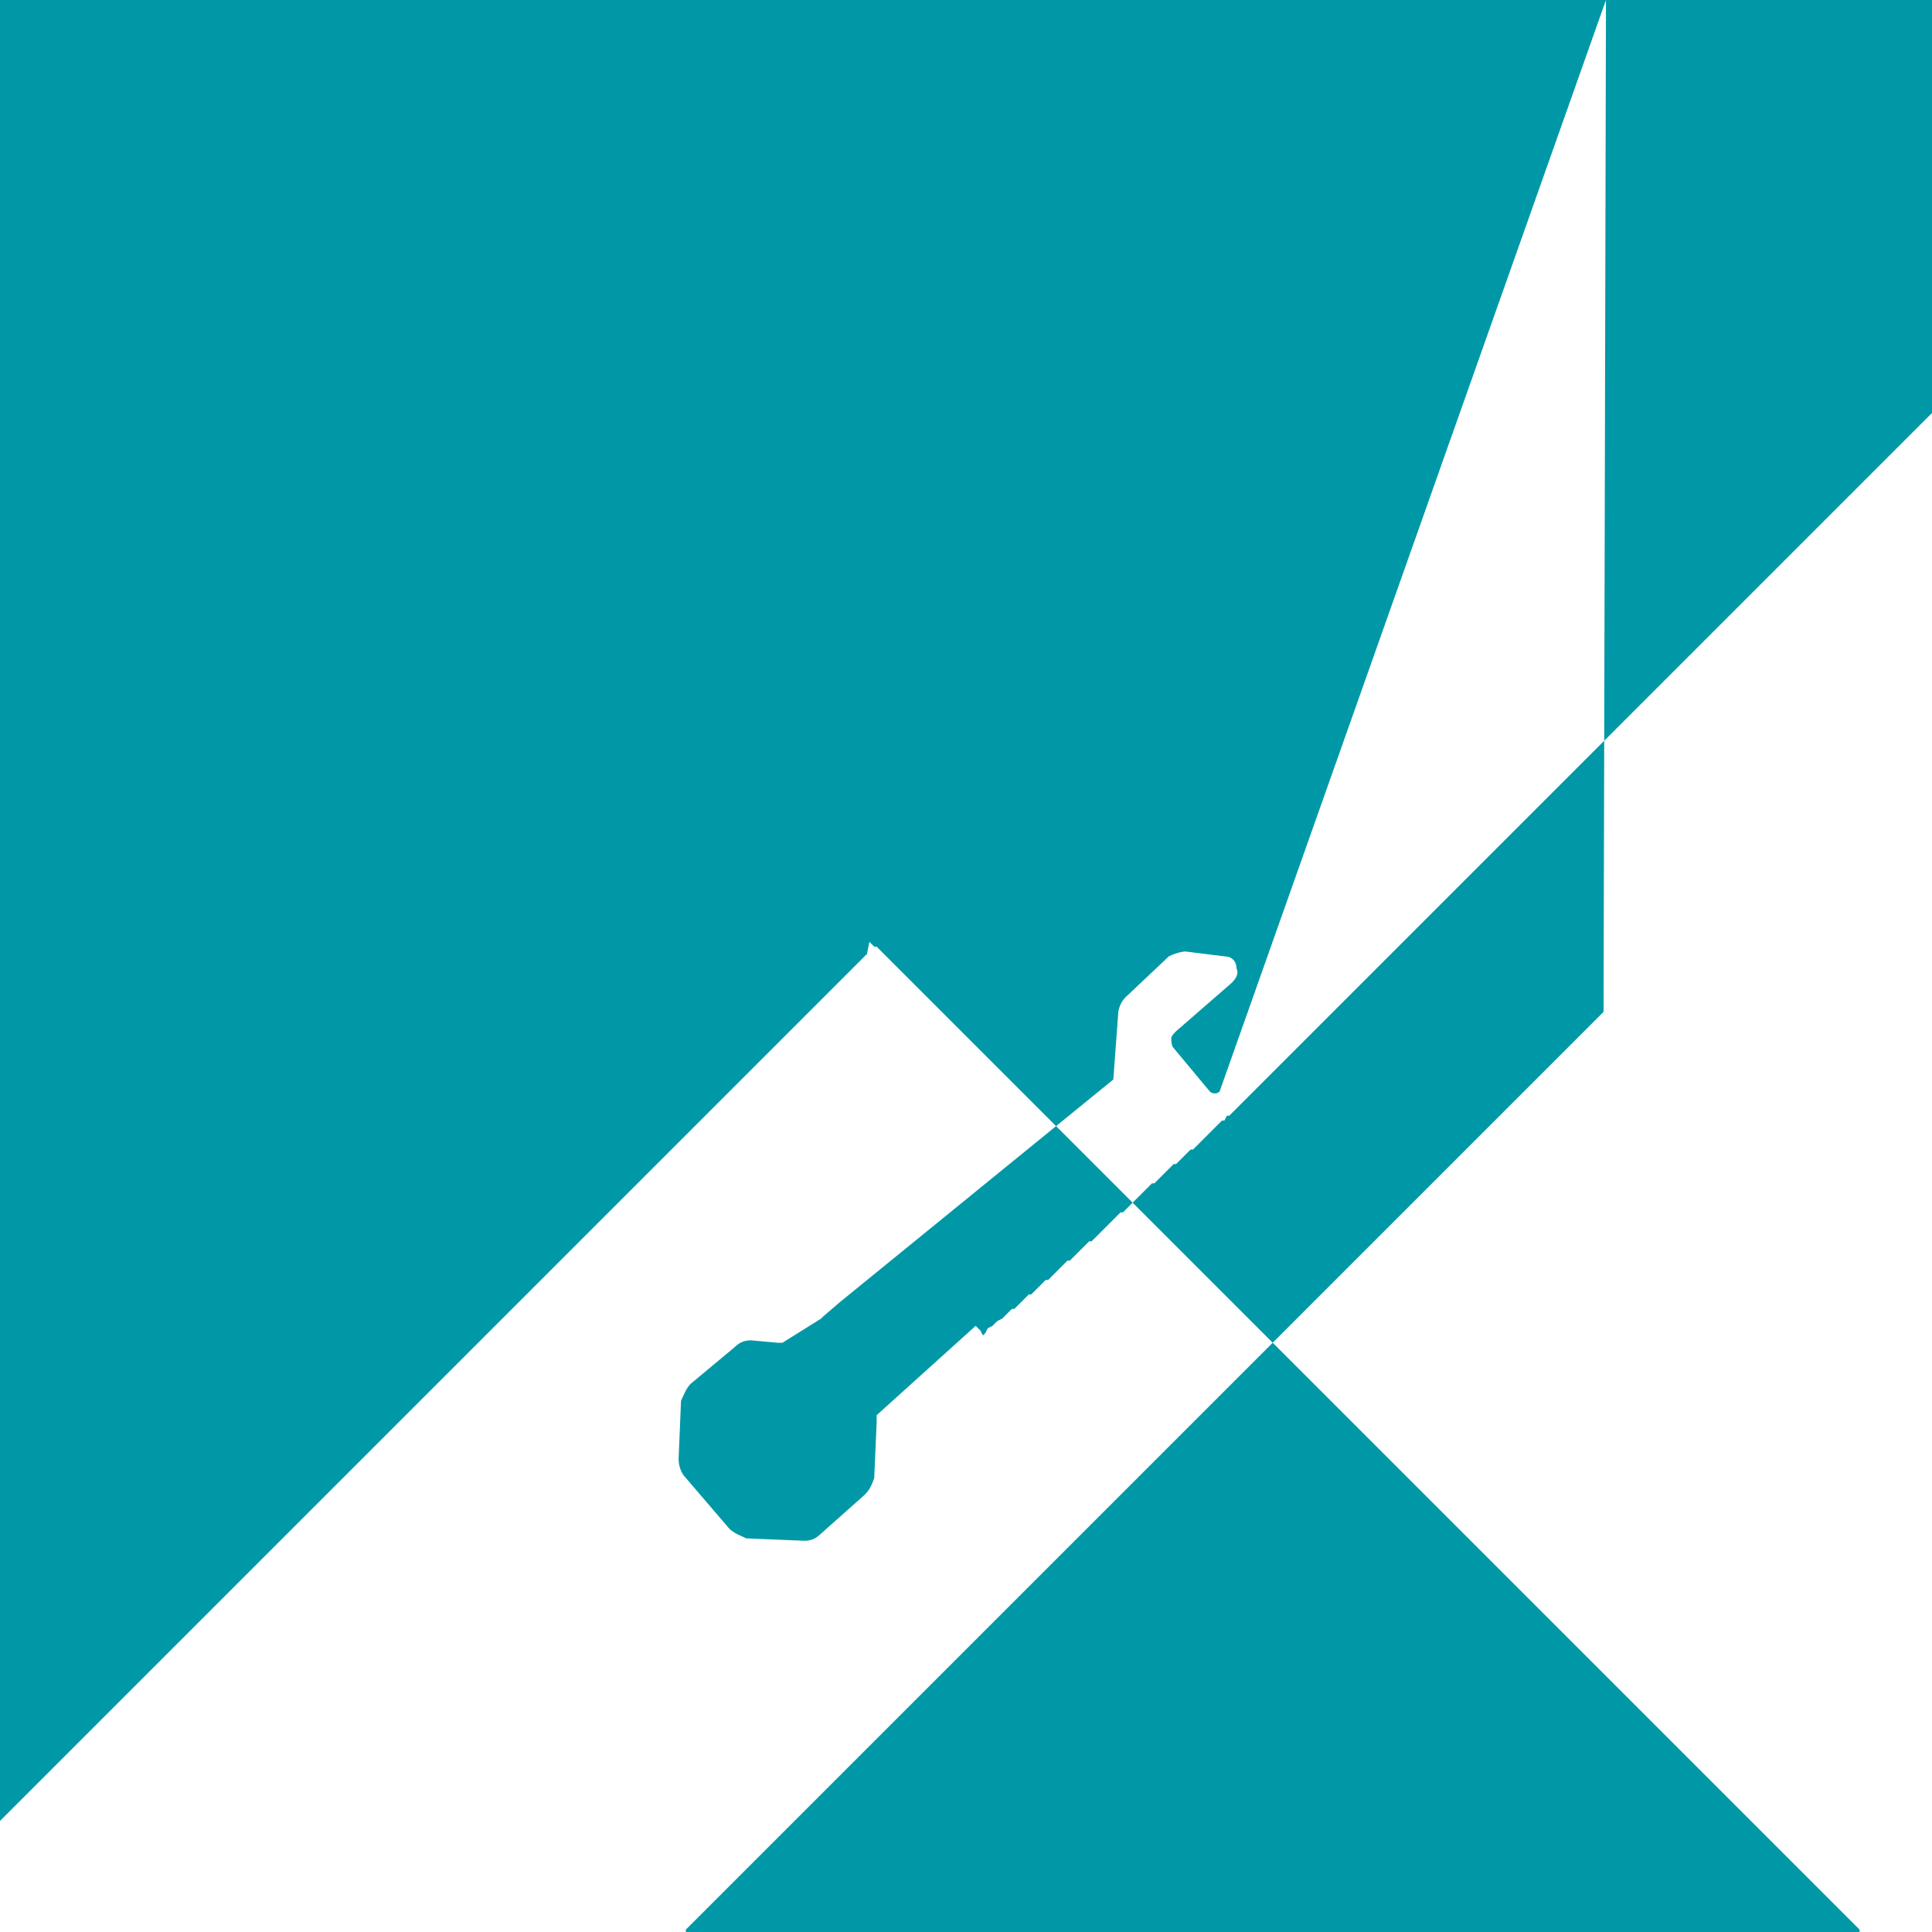 <svg xmlns="http://www.w3.org/2000/svg" width="800pt" height="800pt" viewBox="0 0 800 800" version="1.1">
  <defs/>
  <path fill-rule="evenodd" fill="#0098a7" d="M0,0 L800,0 L800,800 L0,800 L0,0 Z"/>
  <path fill-rule="evenodd" fill="#ffffff" d="M505,452 C504,453 502,453 501,452 L486,434 C485,433 485,431 485,430 C485,429 486,428 487,427 L510,407 C512,405 513,403 512,401 C512,398 510,396 507,396 L491,394 C489,394 486,395 484,396 L466,413 C464,415 463,418 463,420 L461,447 L348,539 L341,545 L341,545 L340,546 L324,556 C324,556 323,556 323,556 C323,556 323,556 322,556 C322,556 322,556 322,556 L311,555 C308,555 306,556 304,558 L286,573 C284,575 283,578 282,580 L281,604 C281,607 282,610 284,612 L302,633 C304,635 307,636 309,637 L333,638 C336,638 338,637 340,635 L358,619 C360,617 361,615 362,612 L363,589 C363,588 363,587 363,586 L404,549 L406,551 L407,553 L408,552 L409,550 L411,549 L411,549 L412,548 L413,547 L415,546 L415,546 L416,545 L417,544 L418,543 L419,542 L420,542 L421,541 L422,540 L423,539 L424,538 L425,537 L426,536 L427,536 L428,535 L429,534 L430,533 L431,532 L432,531 L433,530 L434,530 L435,529 L436,528 L437,527 L438,526 L439,525 L440,524 L441,523 L442,522 L443,522 L444,521 L445,520 L446,519 L447,518 L448,517 L449,516 L450,515 L451,514 L452,514 L453,513 L454,512 L455,511 L456,510 L457,509 L458,508 L459,507 L460,506 L461,505 L462,504 L463,503 L464,502 L465,502 L466,501 L467,500 L468,499 L469,498 L470,497 L471,496 L472,495 L473,494 L474,493 L475,492 L476,491 L477,490 L478,490 L479,489 L480,488 L482,486 L482,486 L483,485 L484,484 L485,483 L486,482 L487,482 L488,481 L489,480 L490,479 L491,478 L492,477 L493,476 L494,476 L495,475 L496,474 L497,473 L498,472 L499,471 L500,470 L501,469 L502,468 L503,467 L504,466 L505,465 L506,464 L507,464 L508,462 L509,462 L510,461 L511,460 L512,459 L513,458 L514,457 L515,456 L516,455 L517,454 L518,453 L519,452 L520,451 L521,450 L522,449 L523,448 L524,447 L525,446 L526,445 L527,444 L528,443 L529,442 L530,441 L531,440 L532,439 L533,438 L534,437 L535,436 L536,435 L537,434 L538,433 L539,432 L540,431 L541,430 L542,429 L543,428 L544,427 L545,426 L546,425 L547,424 L548,423 L549,422 L550,421 L551,420 L552,419 L553,418 L554,417 L555,416 L556,415 L557,414 L558,413 L559,412 L560,411 L561,410 L562,409 L563,408 L564,407 L565,406 L566,405 L567,404 L568,403 L569,402 L570,401 L571,400 L572,399 L573,398 L574,397 L575,396 L576,395 L577,394 L578,393 L579,392 L580,391 L581,390 L582,389 L583,388 L584,387 L585,386 L586,385 L587,384 L588,383 L589,382 L590,381 L591,380 L592,379 L593,378 L594,377 L595,376 L596,375 L597,374 L598,373 L599,372 L600,371 L601,370 L602,369 L603,368 L604,367 L605,366 L606,365 L607,364 L608,363 L609,362 L610,361 L611,360 L612,359 L613,358 L614,357 L615,356 L616,355 L617,354 L618,353 L619,352 L620,351 L621,350 L622,349 L623,348 L624,347 L625,346 L626,345 L627,344 L628,343 L629,342 L630,341 L631,340 L632,339 L633,338 L634,337 L635,336 L636,335 L637,334 L638,333 L639,332 L640,331 L641,330 L642,329 L643,328 L644,327 L645,326 L646,325 L647,324 L648,323 L649,322 L650,321 L651,320 L652,319 L653,318 L654,317 L655,316 L656,315 L657,314 L658,313 L659,312 L660,311 L661,310 L662,309 L663,308 L664,307 L665,306 L666,305 L667,304 L668,303 L669,302 L670,301 L671,300 L672,299 L673,298 L674,297 L675,296 L676,295 L677,294 L678,293 L679,292 L680,291 L681,290 L682,289 L683,288 L684,287 L685,286 L686,285 L687,284 L688,283 L689,282 L690,281 L691,280 L692,279 L693,278 L694,277 L695,276 L696,275 L697,274 L698,273 L699,272 L700,271 L701,270 L702,269 L703,268 L704,267 L705,266 L706,265 L707,264 L708,263 L709,262 L710,261 L711,260 L712,259 L713,258 L714,257 L715,256 L716,255 L717,254 L718,253 L719,252 L720,251 L721,250 L722,249 L723,248 L724,247 L725,246 L726,245 L727,244 L728,243 L729,242 L730,241 L731,240 L732,239 L733,238 L734,237 L735,236 L736,235 L737,234 L738,233 L739,232 L740,231 L741,230 L742,229 L743,228 L744,227 L745,226 L746,225 L747,224 L748,223 L749,222 L750,221 L751,220 L752,219 L753,218 L754,217 L755,216 L756,215 L757,214 L758,213 L759,212 L760,211 L761,210 L762,209 L763,208 L764,207 L765,206 L766,205 L767,204 L768,203 L769,202 L770,201 L771,200 L772,199 L773,198 L774,197 L775,196 L776,195 L777,194 L778,193 L779,192 L780,191 L781,190 L782,189 L783,188 L784,187 L785,186 L786,185 L787,184 L788,183 L789,182 L790,181 L791,180 L792,179 L793,178 L794,177 L795,176 L796,175 L797,174 L798,173 L799,172 L800,171 L800,171 L800,800 L770,800 L770,799 L770,799 L769,798 L768,797 L767,796 L766,795 L765,794 L764,793 L763,792 L762,791 L761,790 L760,789 L759,788 L758,787 L757,786 L756,785 L755,784 L754,783 L753,782 L752,781 L751,780 L750,779 L749,778 L748,777 L747,776 L746,775 L745,774 L744,773 L743,772 L742,771 L741,770 L740,769 L739,768 L738,767 L737,766 L736,765 L735,764 L734,763 L733,762 L732,761 L731,760 L730,759 L729,758 L728,757 L727,756 L726,755 L725,754 L724,753 L723,752 L722,751 L721,750 L720,749 L719,748 L718,747 L717,746 L716,745 L715,744 L714,743 L713,742 L712,741 L711,740 L710,739 L709,738 L708,737 L707,736 L706,735 L705,734 L704,733 L703,732 L702,731 L701,730 L700,729 L699,728 L698,727 L697,726 L696,725 L695,724 L694,723 L693,722 L692,721 L691,720 L690,719 L689,718 L688,717 L687,716 L686,715 L685,714 L684,713 L683,712 L682,711 L681,710 L680,709 L679,708 L678,707 L677,706 L676,705 L675,704 L674,703 L673,702 L672,701 L671,700 L670,699 L669,698 L668,697 L667,696 L666,695 L665,694 L664,693 L663,692 L662,691 L661,690 L660,689 L659,688 L658,687 L657,686 L656,685 L655,684 L654,683 L653,682 L652,681 L651,680 L650,679 L649,678 L648,677 L647,676 L646,675 L645,674 L644,673 L643,672 L642,671 L641,670 L640,669 L639,668 L638,667 L637,666 L636,665 L635,664 L634,663 L633,662 L632,661 L631,660 L630,659 L629,658 L628,657 L627,656 L626,655 L625,654 L624,653 L623,652 L622,651 L621,650 L620,649 L619,648 L618,647 L617,646 L616,645 L615,644 L614,643 L613,642 L612,641 L611,640 L610,639 L609,638 L608,637 L607,636 L606,635 L605,634 L604,633 L603,632 L602,631 L601,630 L600,629 L599,628 L598,627 L597,626 L596,625 L595,624 L594,623 L593,622 L592,621 L591,620 L590,619 L589,618 L588,617 L587,616 L586,615 L585,614 L584,613 L583,612 L582,611 L581,610 L580,609 L579,608 L578,607 L577,606 L576,605 L575,604 L574,603 L573,602 L572,601 L571,600 L570,599 L569,598 L568,597 L567,596 L566,595 L565,594 L564,593 L563,592 L562,591 L561,590 L560,589 L559,588 L558,587 L557,586 L556,585 L555,584 L554,583 L553,582 L552,581 L551,580 L550,579 L549,578 L548,577 L547,576 L546,575 L545,574 L544,573 L543,572 L542,571 L541,570 L540,569 L539,568 L538,567 L537,566 L536,565 L535,564 L534,563 L533,562 L532,561 L531,560 L530,559 L529,558 L528,557 L527,556 L526,555 L525,554 L524,553 L523,552 L522,551 L521,550 L520,549 L519,548 L518,547 L517,546 L516,545 L515,544 L514,543 L513,542 L512,541 L511,540 L510,539 L509,538 L508,537 L507,536 L506,535 L505,534 L504,533 L503,532 L502,531 L501,530 L500,529 L499,528 L498,527 L497,526 L496,525 L495,524 L494,523 L493,522 L492,521 L491,520 L490,519 L489,518 L488,517 L487,516 L486,515 L485,514 L484,513 L483,512 L482,511 L481,510 L480,509 L479,508 L478,507 L477,506 L476,505 L475,504 L474,503 L473,502 L472,501 L471,500 L470,499 L469,498 L468,497 L467,496 L466,495 L465,494 L464,493 L463,492 L462,491 L461,490 L460,489 L459,488 L458,487 L457,486 L456,485 L455,484 L454,483 L453,482 L452,481 L451,480 L450,479 L449,478 L448,477 L447,476 L446,475 L445,474 L444,473 L443,472 L442,471 L441,470 L440,469 L439,468 L438,467 L437,466 L436,465 L435,464 L434,463 L433,462 L432,461 L431,460 L430,459 L429,458 L428,457 L427,456 L426,455 L425,454 L424,453 L423,452 L422,451 L421,450 L420,449 L419,448 L418,447 L417,446 L416,445 L415,444 L414,443 L413,442 L412,441 L411,440 L410,439 L409,438 L408,437 L407,436 L406,435 L405,434 L404,433 L403,432 L402,431 L401,430 L400,429 L399,428 L398,427 L397,426 L396,425 L395,424 L394,423 L393,422 L392,421 L391,420 L390,419 L389,418 L388,417 L387,416 L386,415 L385,414 L384,413 L383,412 L382,411 L381,410 L380,409 L379,408 L378,407 L377,406 L376,405 L375,404 L374,403 L373,402 L372,401 L371,400 L370,399 L369,398 L368,397 L367,396 L366,395 L365,394 L364,393 L363,392 L362,392 L361,391 L360,390 L359,395 L359,395 L358,396 L357,397 L356,398 L355,399 L354,400 L353,401 L352,402 L351,403 L350,404 L349,405 L348,406 L347,407 L346,408 L345,409 L344,410 L343,411 L342,412 L341,413 L340,414 L339,415 L338,416 L337,417 L336,418 L335,419 L334,420 L333,421 L332,422 L331,423 L330,424 L329,425 L328,426 L327,427 L326,428 L325,429 L324,430 L323,431 L322,432 L321,433 L320,434 L319,435 L318,436 L317,437 L316,438 L315,439 L314,440 L313,441 L312,442 L311,443 L310,444 L309,445 L308,446 L307,447 L306,448 L305,449 L304,450 L303,451 L302,452 L301,453 L300,454 L299,455 L298,456 L297,457 L296,458 L295,459 L294,460 L293,461 L292,462 L291,463 L290,464 L289,465 L288,466 L287,467 L286,468 L285,469 L284,470 L283,471 L282,472 L281,473 L280,474 L279,475 L278,476 L277,477 L276,478 L275,479 L274,480 L273,481 L272,482 L271,483 L270,484 L269,485 L268,486 L267,487 L266,488 L265,489 L264,490 L263,491 L262,492 L261,493 L260,494 L259,495 L258,496 L257,497 L256,498 L255,499 L254,500 L253,501 L252,502 L251,503 L250,504 L249,505 L248,506 L247,507 L246,508 L245,509 L244,510 L243,511 L242,512 L241,513 L240,514 L239,515 L238,516 L237,517 L236,518 L235,519 L234,520 L233,521 L232,522 L231,523 L230,524 L229,525 L228,526 L227,527 L226,528 L225,529 L224,530 L223,531 L222,532 L221,533 L220,534 L219,535 L218,536 L217,537 L216,538 L215,539 L214,540 L213,541 L212,542 L211,543 L210,544 L209,545 L208,546 L207,547 L206,548 L205,549 L204,550 L203,551 L202,552 L201,553 L200,554 L199,555 L198,556 L197,557 L196,558 L195,559 L194,560 L193,561 L192,562 L191,563 L190,564 L189,565 L188,566 L187,567 L186,568 L185,569 L184,570 L183,571 L182,572 L181,573 L180,574 L179,575 L178,576 L177,577 L176,578 L175,579 L174,580 L173,581 L172,582 L171,583 L170,584 L169,585 L168,586 L167,587 L166,588 L165,589 L164,590 L163,591 L162,592 L161,593 L160,594 L159,595 L158,596 L157,597 L156,598 L155,599 L154,600 L153,601 L152,602 L151,603 L150,604 L149,605 L148,606 L147,607 L146,608 L145,609 L144,610 L143,611 L142,612 L141,613 L140,614 L139,615 L138,616 L137,617 L136,618 L135,619 L134,620 L133,621 L132,622 L131,623 L130,624 L129,625 L128,626 L127,627 L126,628 L125,629 L124,630 L123,631 L122,632 L121,633 L120,634 L119,635 L118,636 L117,637 L116,638 L115,639 L114,640 L113,641 L112,642 L111,643 L110,644 L109,645 L108,646 L107,647 L106,648 L105,649 L104,650 L103,651 L102,652 L101,653 L100,654 L99,655 L98,656 L97,657 L96,658 L95,659 L94,660 L93,661 L92,662 L91,663 L90,664 L89,665 L88,666 L87,667 L86,668 L85,669 L84,670 L83,671 L82,672 L81,673 L80,674 L79,675 L78,676 L77,677 L76,678 L75,679 L74,680 L73,681 L72,682 L71,683 L70,684 L69,685 L68,686 L67,687 L66,688 L65,689 L64,690 L63,691 L62,692 L61,693 L60,694 L59,695 L58,696 L57,697 L56,698 L55,699 L54,700 L53,701 L52,702 L51,703 L50,704 L49,705 L48,706 L47,707 L46,708 L45,709 L44,710 L43,711 L42,712 L41,713 L40,714 L39,715 L38,716 L37,717 L36,718 L35,719 L34,720 L33,721 L32,722 L31,723 L30,724 L29,725 L28,726 L27,727 L26,728 L25,729 L24,730 L23,731 L22,732 L21,733 L20,734 L19,735 L18,736 L17,737 L16,738 L15,739 L14,740 L13,741 L12,742 L11,743 L10,744 L9,745 L8,746 L7,747 L6,748 L5,749 L4,750 L3,751 L2,752 L1,753 L0,754 L0,800 L284,800 L284,799 L284,799 L285,798 L286,797 L287,796 L288,795 L289,794 L290,793 L291,792 L292,791 L293,790 L294,789 L295,788 L296,787 L297,786 L298,785 L299,784 L300,783 L301,782 L302,781 L303,780 L304,779 L305,778 L306,777 L307,776 L308,775 L309,774 L310,773 L311,772 L312,771 L313,770 L314,769 L315,768 L316,767 L317,766 L318,765 L319,764 L320,763 L321,762 L322,761 L323,760 L324,759 L325,758 L326,757 L327,756 L328,755 L329,754 L330,753 L331,752 L332,751 L333,750 L334,749 L335,748 L336,747 L337,746 L338,745 L339,744 L340,743 L341,742 L342,741 L343,740 L344,739 L345,738 L346,737 L347,736 L348,735 L349,734 L350,733 L351,732 L352,731 L353,730 L354,729 L355,728 L356,727 L357,726 L358,725 L359,724 L360,723 L361,722 L362,721 L363,720 L364,719 L365,718 L366,717 L367,716 L368,715 L369,714 L370,713 L371,712 L372,711 L373,710 L374,709 L375,708 L376,707 L377,706 L378,705 L379,704 L380,703 L381,702 L382,701 L383,700 L384,699 L385,698 L386,697 L387,696 L388,695 L389,694 L390,693 L391,692 L392,691 L393,690 L394,689 L395,688 L396,687 L397,686 L398,685 L399,684 L400,683 L401,682 L402,681 L403,680 L404,679 L405,678 L406,677 L407,676 L408,675 L409,674 L410,673 L411,672 L412,671 L413,670 L414,669 L415,668 L416,667 L417,666 L418,665 L419,664 L420,663 L421,662 L422,661 L423,660 L424,659 L425,658 L426,657 L427,656 L428,655 L429,654 L430,653 L431,652 L432,651 L433,650 L434,649 L435,648 L436,647 L437,646 L438,645 L439,644 L440,643 L441,642 L442,641 L443,640 L444,639 L445,638 L446,637 L447,636 L448,635 L449,634 L450,633 L451,632 L452,631 L453,630 L454,629 L455,628 L456,627 L457,626 L458,625 L459,624 L460,623 L461,622 L462,621 L463,620 L464,619 L465,618 L466,617 L467,616 L468,615 L469,614 L470,613 L471,612 L472,611 L473,610 L474,609 L475,608 L476,607 L477,606 L478,605 L479,604 L480,603 L481,602 L482,601 L483,600 L484,599 L485,598 L486,597 L487,596 L488,595 L489,594 L490,593 L491,592 L492,591 L493,590 L494,589 L495,588 L496,587 L497,586 L498,585 L499,584 L500,583 L501,582 L502,581 L503,580 L504,579 L505,578 L506,577 L507,576 L508,575 L509,574 L510,573 L511,572 L512,571 L513,570 L514,569 L515,568 L516,567 L517,566 L518,565 L519,564 L520,563 L521,562 L522,561 L523,560 L524,559 L525,558 L526,557 L527,556 L528,555 L529,554 L530,553 L531,552 L532,551 L533,550 L534,549 L535,548 L536,547 L537,546 L538,545 L539,544 L540,543 L541,542 L542,541 L543,540 L544,539 L545,538 L546,537 L547,536 L548,535 L549,534 L550,533 L551,532 L552,531 L553,530 L554,529 L555,528 L556,527 L557,526 L558,525 L559,524 L560,523 L561,522 L562,521 L563,520 L564,519 L565,518 L566,517 L567,516 L568,515 L569,514 L570,513 L571,512 L572,511 L573,510 L574,509 L575,508 L576,507 L577,506 L578,505 L579,504 L580,503 L581,502 L582,501 L583,500 L584,499 L585,498 L586,497 L587,496 L588,495 L589,494 L590,493 L591,492 L592,491 L593,490 L594,489 L595,488 L596,487 L597,486 L598,485 L599,484 L600,483 L601,482 L602,481 L603,480 L604,479 L605,478 L606,477 L607,476 L608,475 L609,474 L610,473 L611,472 L612,471 L613,470 L614,469 L615,468 L616,467 L617,466 L618,465 L619,464 L620,463 L621,462 L622,461 L623,460 L624,459 L625,458 L626,457 L627,456 L628,455 L629,454 L630,453 L631,452 L632,451 L633,450 L634,449 L635,448 L636,447 L637,446 L638,445 L639,444 L640,443 L641,442 L642,441 L643,440 L644,439 L645,438 L646,437 L647,436 L648,435 L649,434 L650,433 L651,432 L652,431 L653,430 L654,429 L655,428 L656,427 L657,426 L658,425 L659,424 L660,423 L661,422 L662,421 L663,420 L664,419 L665 Z"/>
</svg>